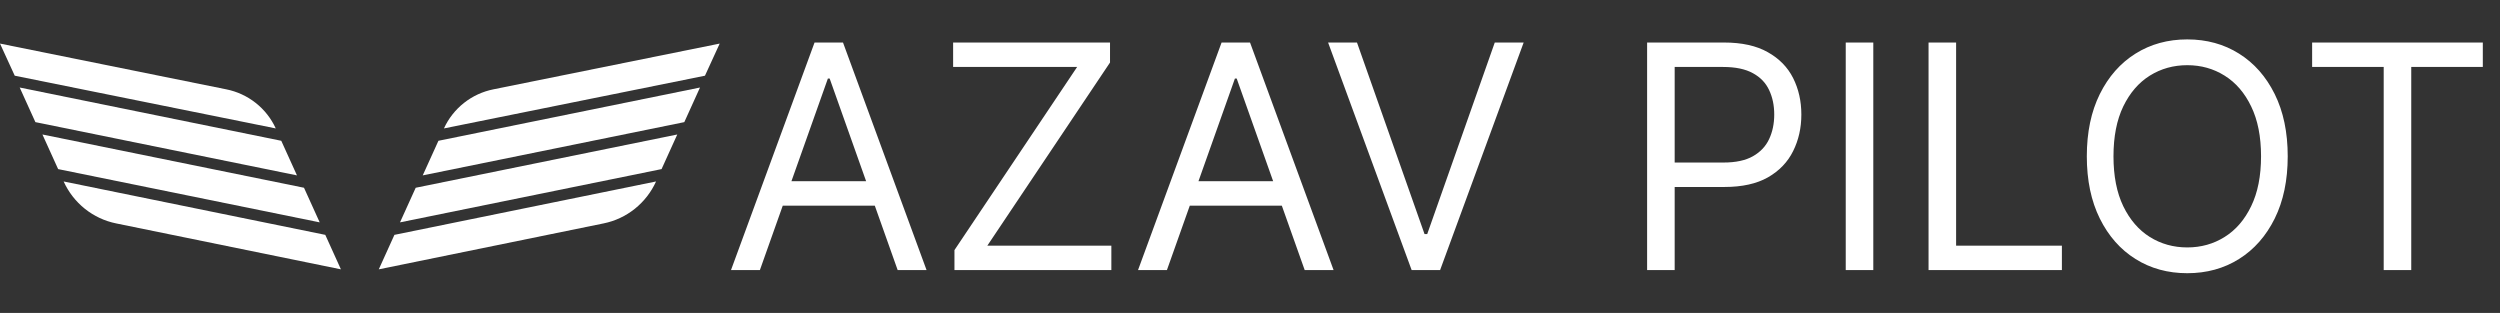 <svg width="759" height="95" viewBox="0 0 759 95" fill="none" xmlns="http://www.w3.org/2000/svg">
<rect x="0" y="0" width="759" height="95" fill="#333333" stroke="none"/>
<path d="M83.72 38.99L4.474 22.982L0 13.23L68.714 27.125C71.976 27.778 75.036 29.194 77.645 31.256C80.253 33.318 82.335 35.969 83.72 38.99V38.99Z" fill="white" style="fill:white;fill-opacity:1;"/>
<path d="M90.16 53.25L10.745 37.078L5.98 26.57L85.393 42.742L90.16 53.25Z" fill="white" style="fill:white;fill-opacity:1;"/>
<path d="M97.06 67.51L17.645 51.337L12.88 40.83L92.293 57.002L97.06 67.51Z" fill="white" style="fill:white;fill-opacity:1;"/>
<path d="M103.5 81.77L35.254 67.825C31.789 67.124 28.539 65.605 25.769 63.391C23 61.177 20.789 58.333 19.32 55.09V55.09L98.755 71.302L103.5 81.77Z" fill="white" style="fill:white;fill-opacity:1;"/>
<path d="M134.78 38.99L214.029 22.983L218.5 13.23L149.786 27.124C146.524 27.776 143.464 29.192 140.855 31.254C138.247 33.316 136.165 35.966 134.78 38.987V38.99Z" fill="white" style="fill:white;fill-opacity:1;"/>
<path d="M128.34 53.25L207.755 37.078L212.52 26.57L133.107 42.742L128.34 53.25Z" fill="white" style="fill:white;fill-opacity:1;"/>
<path d="M121.44 67.51L200.853 51.337L205.62 40.83L126.207 57.002L121.44 67.51Z" fill="white" style="fill:white;fill-opacity:1;"/>
<path d="M115 81.77L183.249 67.825C186.713 67.124 189.963 65.604 192.732 63.391C195.501 61.177 197.711 58.332 199.18 55.09V55.09L119.745 71.302L115 81.77Z" fill="white" style="fill:white;fill-opacity:1;"/>
<path d="M230.7 82H221.929L247.298 12.909H255.935L281.304 82H272.533L251.886 23.84H251.347L230.7 82ZM233.939 55.011H269.294V62.433H233.939V55.011ZM289.772 82V75.928L327.016 20.331H289.367V12.909H337.002V18.982L299.757 74.578H337.407V82H289.772ZM354.275 82H345.503L370.873 12.909H379.509L404.878 82H396.107L375.461 23.84H374.921L354.275 82ZM357.513 55.011H392.868V62.433H357.513V55.011ZM411.98 12.909L432.491 71.07H433.301L453.812 12.909H462.583L437.214 82H428.578L403.208 12.909H411.98ZM500.064 82V12.909H523.409C528.829 12.909 533.26 13.887 536.701 15.844C540.164 17.778 542.728 20.398 544.393 23.704C546.057 27.011 546.889 30.699 546.889 34.77C546.889 38.841 546.057 42.54 544.393 45.869C542.751 49.198 540.209 51.851 536.768 53.831C533.327 55.787 528.919 56.766 523.544 56.766H506.811V49.344H523.274C526.985 49.344 529.965 48.703 532.214 47.421C534.463 46.139 536.094 44.407 537.106 42.225C538.14 40.021 538.657 37.536 538.657 34.77C538.657 32.004 538.14 29.53 537.106 27.348C536.094 25.166 534.452 23.457 532.18 22.22C529.909 20.961 526.895 20.331 523.139 20.331H508.43V82H500.064ZM568.733 12.909V82H560.366V12.909H568.733ZM585.508 82V12.909H593.875V74.578H625.991V82H585.508ZM694.551 47.455C694.551 54.742 693.235 61.039 690.604 66.347C687.972 71.654 684.362 75.748 679.774 78.626C675.186 81.505 669.946 82.945 664.053 82.945C658.161 82.945 652.921 81.505 648.333 78.626C643.744 75.748 640.135 71.654 637.503 66.347C634.872 61.039 633.556 54.742 633.556 47.455C633.556 40.168 634.872 33.87 637.503 28.562C640.135 23.255 643.744 19.162 648.333 16.283C652.921 13.404 658.161 11.964 664.053 11.964C669.946 11.964 675.186 13.404 679.774 16.283C684.362 19.162 687.972 23.255 690.604 28.562C693.235 33.87 694.551 40.168 694.551 47.455ZM686.454 47.455C686.454 41.472 685.453 36.423 683.452 32.307C681.472 28.191 678.785 25.076 675.389 22.962C672.015 20.848 668.237 19.791 664.053 19.791C659.87 19.791 656.081 20.848 652.684 22.962C649.311 25.076 646.623 28.191 644.622 32.307C642.642 36.423 641.653 41.472 641.653 47.455C641.653 53.437 642.642 58.486 644.622 62.602C646.623 66.718 649.311 69.833 652.684 71.947C656.081 74.061 659.87 75.118 664.053 75.118C668.237 75.118 672.015 74.061 675.389 71.947C678.785 69.833 681.472 66.718 683.452 62.602C685.453 58.486 686.454 53.437 686.454 47.455ZM701.964 20.331V12.909H753.782V20.331H732.056V82H723.69V20.331H701.964Z" fill="white" style="fill:white;fill-opacity:1;"/>
</svg>
